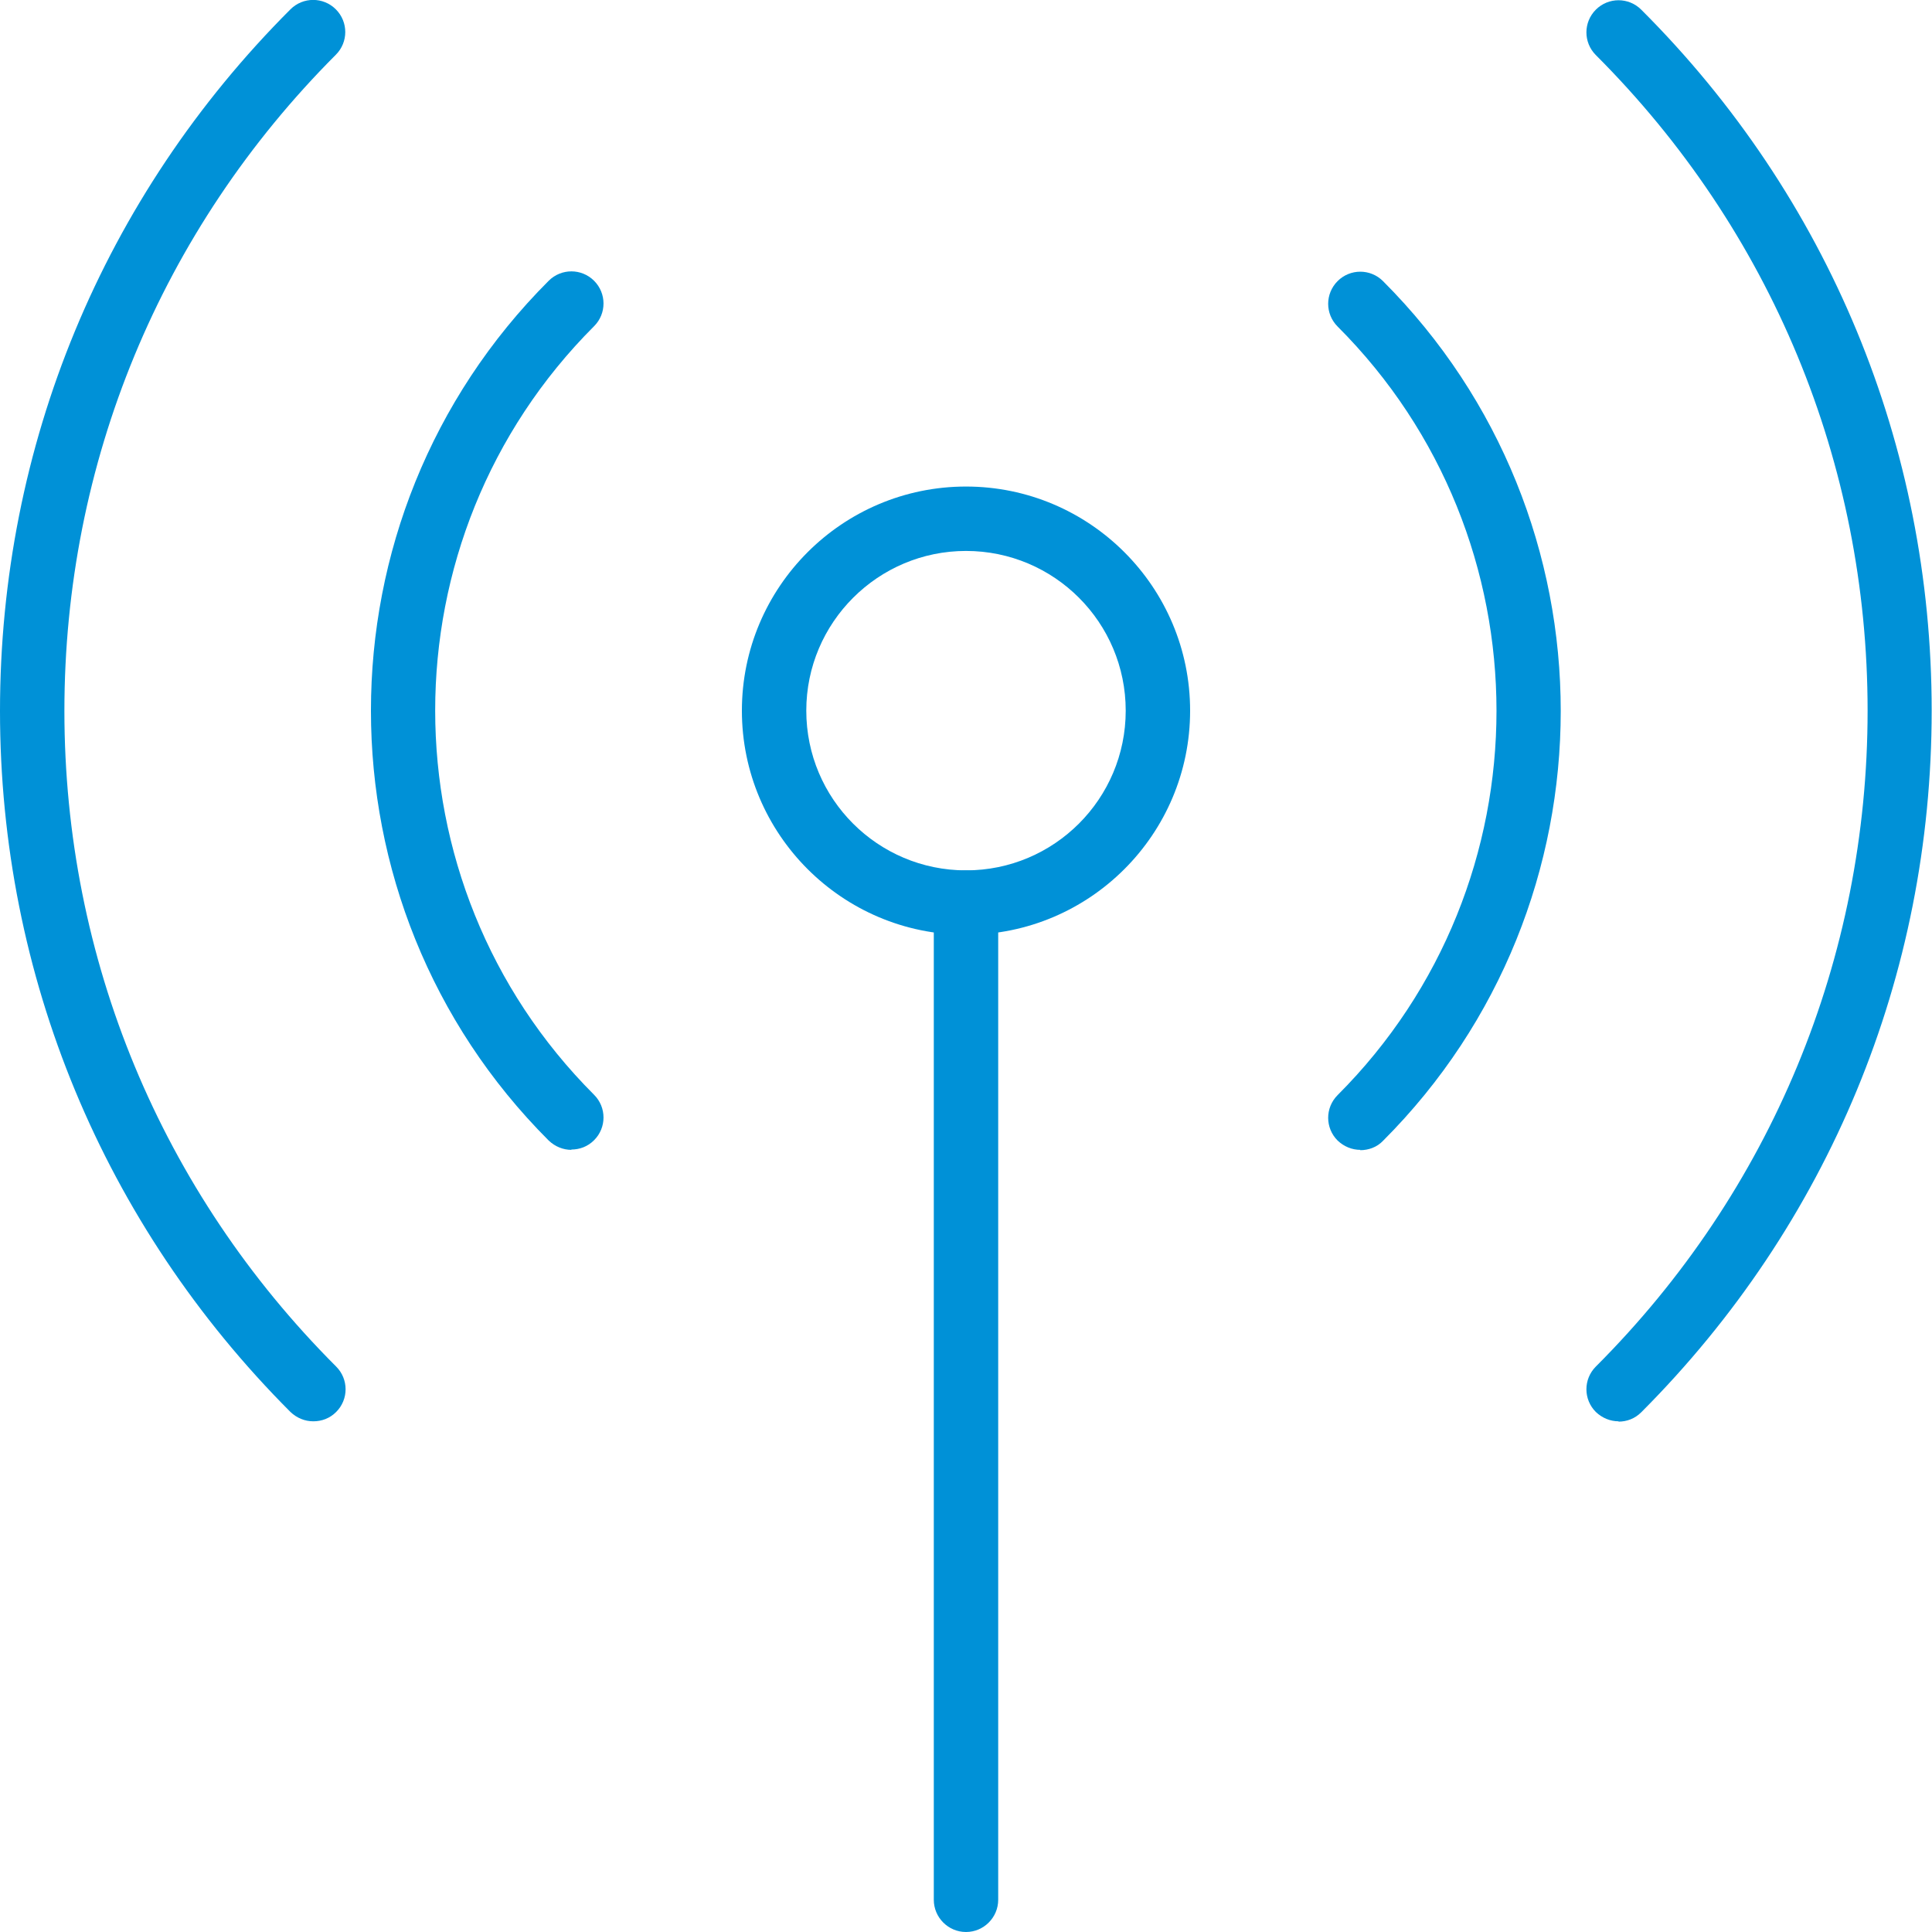 <?xml version="1.0" encoding="UTF-8"?><svg id="_レイヤー_2" xmlns="http://www.w3.org/2000/svg" viewBox="0 0 60 60"><defs><style>.cls-1{fill:#0091d7;}</style></defs><g id="_アイコン"><path class="cls-1" d="M9.73,44.14c-.26,0-.51-.1-.71-.29C3.21,38.03,0,30.3,0,22.08,0,13.85,3.2,6.11,9.02.29c.39-.39,1.02-.39,1.41,0s.39,1.02,0,1.41C4.99,7.15,2,14.38,2,22.08c0,7.69,3,14.92,8.44,20.36.39.39.39,1.02,0,1.41-.2.2-.45.29-.71.29Z"/><path class="cls-1" d="M17.75,35.71c-.26,0-.51-.1-.71-.29-7.36-7.36-7.36-19.34,0-26.7.39-.39,1.02-.39,1.41,0s.39,1.02,0,1.41c-6.58,6.58-6.58,17.29,0,23.87.39.39.39,1.02,0,1.41-.2.2-.45.29-.71.29Z"/><path class="cls-1" d="M30,29.03c-3.84,0-6.96-3.12-6.96-6.96s3.12-6.96,6.96-6.96,6.96,3.12,6.96,6.96-3.12,6.96-6.96,6.96ZM30,17.11c-2.73,0-4.96,2.22-4.96,4.96s2.22,4.96,4.96,4.96,4.96-2.22,4.96-4.96-2.22-4.96-4.96-4.96Z"/><path class="cls-1" d="M50.27,44.14c-.26,0-.51-.1-.71-.29-.39-.39-.39-1.02,0-1.41,5.44-5.44,8.44-12.68,8.44-20.37,0-7.69-3-14.92-8.44-20.36-.39-.39-.39-1.02,0-1.41s1.02-.39,1.41,0c5.82,5.81,9.02,13.54,9.02,21.77,0,8.23-3.2,15.96-9.02,21.79-.2.2-.45.29-.71.29Z"/><path class="cls-1" d="M42.25,35.71c-.26,0-.51-.1-.71-.29-.39-.39-.39-1.02,0-1.41,6.58-6.58,6.58-17.29,0-23.87-.39-.39-.39-1.02,0-1.41.39-.39,1.02-.39,1.41,0,7.36,7.36,7.36,19.34,0,26.7-.19.2-.45.29-.71.29Z"/><path class="cls-1" d="M30,60c-.55,0-1-.45-1-1v-30.97c0-.55.45-1,1-1s1,.45,1,1v30.97c0,.55-.45,1-1,1Z"/></g></svg>